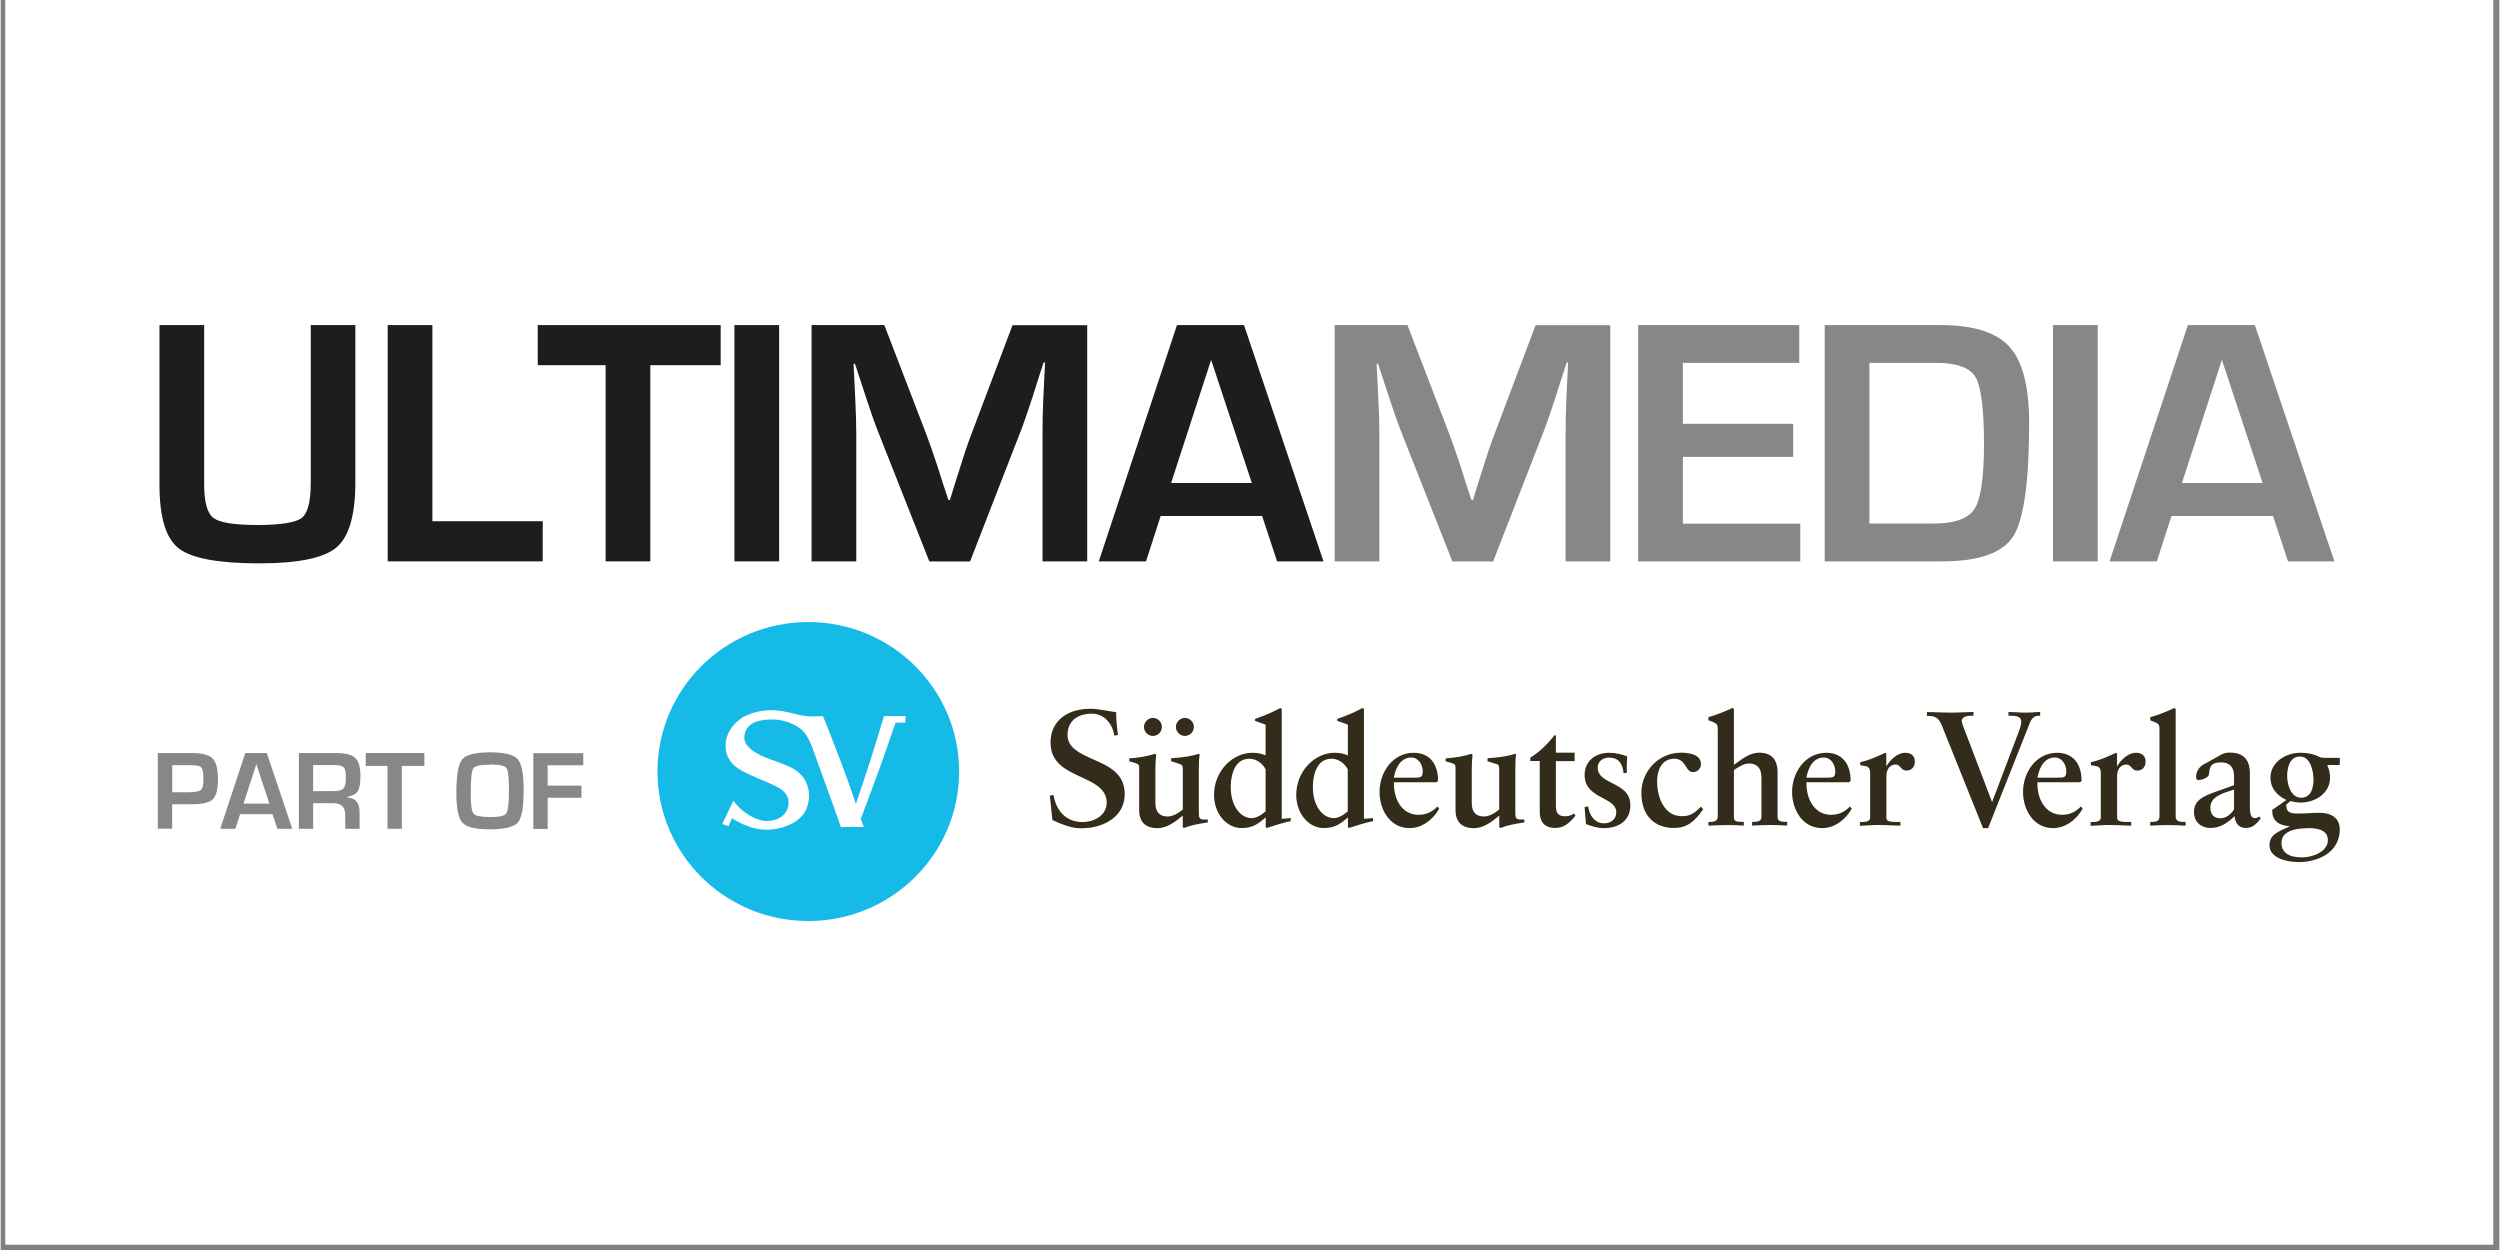 <svg xmlns="http://www.w3.org/2000/svg" xmlns:xlink="http://www.w3.org/1999/xlink" width="300" zoomAndPan="magnify" viewBox="0 0 224.88 112.5" height="150" preserveAspectRatio="xMidYMid meet" version="1.0"><rect x="0" y="0" width="224.88" height="112.5" fill="#808080" stroke="none"/><defs><clipPath id="01e017291b"><path d="M 0.438 0 L 224.324 0 L 224.324 112.004 L 0.438 112.004 Z M 0.438 0 " clip-rule="nonzero"/></clipPath><clipPath id="f3cce227b8"><path d="M 59 55 L 87 55 L 87 82.953 L 59 82.953 Z M 59 55 " clip-rule="nonzero"/></clipPath><clipPath id="db2fc62fd8"><path d="M 204 67 L 210.52 67 L 210.52 78 L 204 78 Z M 204 67 " clip-rule="nonzero"/></clipPath><clipPath id="9eb2ee7bd7"><path d="M 14.141 67 L 20 67 L 20 75 L 14.141 75 Z M 14.141 67 " clip-rule="nonzero"/></clipPath><clipPath id="7a59c6ab99"><path d="M 14.141 29.191 L 32 29.191 L 32 51 L 14.141 51 Z M 14.141 29.191 " clip-rule="nonzero"/></clipPath><clipPath id="49943e1667"><path d="M 34 29.191 L 49 29.191 L 49 51 L 34 51 Z M 34 29.191 " clip-rule="nonzero"/></clipPath><clipPath id="91bf85744c"><path d="M 48 29.191 L 65 29.191 L 65 51 L 48 51 Z M 48 29.191 " clip-rule="nonzero"/></clipPath><clipPath id="6baf07231b"><path d="M 66 29.191 L 71 29.191 L 71 51 L 66 51 Z M 66 29.191 " clip-rule="nonzero"/></clipPath><clipPath id="c4a2fa7408"><path d="M 72 29.191 L 98 29.191 L 98 51 L 72 51 Z M 72 29.191 " clip-rule="nonzero"/></clipPath><clipPath id="2195664b2c"><path d="M 98 29.191 L 120 29.191 L 120 51 L 98 51 Z M 98 29.191 " clip-rule="nonzero"/></clipPath><clipPath id="659ec36666"><path d="M 120 29.191 L 145 29.191 L 145 51 L 120 51 Z M 120 29.191 " clip-rule="nonzero"/></clipPath><clipPath id="34fb4fa423"><path d="M 147 29.191 L 162 29.191 L 162 51 L 147 51 Z M 147 29.191 " clip-rule="nonzero"/></clipPath><clipPath id="e21291fc00"><path d="M 164 29.191 L 183 29.191 L 183 51 L 164 51 Z M 164 29.191 " clip-rule="nonzero"/></clipPath><clipPath id="fe299286ef"><path d="M 184 29.191 L 189 29.191 L 189 51 L 184 51 Z M 184 29.191 " clip-rule="nonzero"/></clipPath><clipPath id="7863bc622c"><path d="M 189 29.191 L 210.52 29.191 L 210.52 51 L 189 51 Z M 189 29.191 " clip-rule="nonzero"/></clipPath></defs><g clip-path="url(#01e017291b)"><path fill="#ffffff" d="M 0.438 0 L 224.441 0 L 224.441 112.004 L 0.438 112.004 Z M 0.438 0 " fill-opacity="1" fill-rule="nonzero"/><path fill="#ffffff" d="M 0.438 0 L 224.441 0 L 224.441 112.004 L 0.438 112.004 Z M 0.438 0 " fill-opacity="1" fill-rule="nonzero"/></g><g clip-path="url(#f3cce227b8)"><path fill="#16bae7" d="M 86.262 69.438 C 86.262 76.867 80.188 82.891 72.684 82.891 C 65.184 82.891 59.113 76.867 59.113 69.438 C 59.113 62.008 65.191 55.984 72.684 55.984 C 80.18 55.984 86.262 62.008 86.262 69.438 " fill-opacity="1" fill-rule="nonzero"/></g><path fill="#ffffff" d="M 76.961 72.352 C 76.641 71.285 75.84 69.129 75.145 67.324 C 74.617 65.953 74.145 64.785 74.008 64.453 C 72.582 64.496 72.574 64.527 70.961 64.129 C 69.449 63.754 68.211 63.891 67.039 64.426 C 66.25 64.785 64.938 66.02 65.301 67.664 C 65.605 69.043 66.887 69.48 68.195 70.066 C 69.695 70.738 70.953 71.047 70.91 72.309 C 70.867 73.398 69.883 73.891 68.977 73.891 C 67.957 73.891 66.633 73.059 65.945 72.062 L 64.945 74.156 L 65.504 74.359 L 65.828 73.629 C 65.828 73.629 67.312 74.727 69.051 74.668 C 70.527 74.617 72.047 73.977 72.523 72.785 C 73.125 71.293 72.43 70.031 71.91 69.605 C 71.504 69.266 71.336 69.062 69.332 68.363 C 68.016 67.902 66.93 67.238 66.93 66.387 C 66.93 65.789 67.242 65.074 68.406 64.844 C 70.012 64.539 71.215 65.047 71.844 65.484 C 72.133 65.688 72.633 66.004 73.191 67.672 C 73.762 69.23 75.535 74.148 75.621 74.445 C 75.621 74.445 76.359 74.422 76.613 74.422 C 76.867 74.422 77.691 74.438 77.691 74.438 L 77.41 73.703 C 77.41 73.703 79.051 69.336 79.277 68.668 C 79.508 68.004 80.543 65.039 80.543 65.039 L 81.418 65.039 L 81.441 64.445 L 79.5 64.445 C 79.5 64.445 78.516 67.691 78.301 68.355 C 78.09 69.027 76.977 72.332 76.977 72.332 Z M 76.961 72.352 " fill-opacity="1" fill-rule="nonzero"/><path fill="#332c1b" d="M 103.703 64.613 C 103.262 64.613 102.898 64.98 102.898 65.422 C 102.898 65.867 103.254 66.234 103.703 66.234 C 104.152 66.234 104.508 65.867 104.508 65.422 C 104.508 64.98 104.152 64.613 103.703 64.613 Z M 103.703 64.613 " fill-opacity="1" fill-rule="nonzero"/><path fill="#332c1b" d="M 106.582 64.613 C 106.141 64.613 105.773 64.98 105.773 65.422 C 105.773 65.867 106.141 66.234 106.582 66.234 C 107.023 66.234 107.387 65.867 107.387 65.422 C 107.387 64.98 107.023 64.613 106.582 64.613 Z M 106.582 64.613 " fill-opacity="1" fill-rule="nonzero"/><path fill="#332c1b" d="M 146.41 68.082 C 145.875 67.887 145.391 67.75 144.781 67.75 C 143.449 67.75 142.555 68.551 142.555 69.75 C 142.555 70.953 143.43 71.422 144.211 71.84 C 144.832 72.164 145.406 72.477 145.406 73.109 C 145.406 73.789 144.848 74.098 144.297 74.098 C 143.438 74.098 142.973 73.34 142.871 72.57 L 142.555 72.641 L 142.676 74.164 L 142.742 74.191 C 143.203 74.352 143.676 74.531 144.305 74.531 C 145.449 74.531 146.672 73.984 146.672 72.469 C 146.672 71.32 145.848 70.902 145.051 70.492 C 144.383 70.152 143.734 69.828 143.734 69.086 C 143.734 68.492 144.246 68.184 144.746 68.184 C 145.543 68.184 145.969 68.637 146.062 69.598 L 146.367 69.539 C 146.332 69.078 146.352 68.629 146.391 68.09 " fill-opacity="1" fill-rule="nonzero"/><path fill="#332c1b" d="M 149.594 72.426 C 149.27 71.875 149.082 71.125 149.082 70.355 C 149.082 69.062 149.66 68.285 150.637 68.285 C 151.23 68.285 151.457 68.66 151.672 68.984 C 151.84 69.258 151.992 69.488 152.309 69.488 C 152.715 69.488 153.027 69.172 153.027 68.773 C 153.027 67.922 152.043 67.742 151.211 67.742 C 149.262 67.742 147.664 69.367 147.664 71.363 C 147.664 73.355 148.785 74.516 150.602 74.516 C 151.824 74.516 152.512 73.867 153.223 72.828 L 153.027 72.605 C 152.434 73.184 152.062 73.457 151.316 73.457 C 150.566 73.457 149.992 73.102 149.594 72.418 " fill-opacity="1" fill-rule="nonzero"/><g clip-path="url(#db2fc62fd8)"><path fill="#332c1b" d="M 210.52 68.832 L 210.52 68.211 L 209.332 68.211 C 209.117 68.211 208.855 68.211 208.668 68.117 C 208.145 67.852 207.633 67.75 206.965 67.75 C 205.648 67.75 204.281 68.594 204.281 70 C 204.281 70.852 204.781 71.559 205.715 72 L 204.434 72.895 C 204.441 73.816 204.875 74.25 206.031 74.371 C 204.758 74.914 204.195 75.203 204.195 76.098 C 204.195 77.129 205.539 77.59 206.879 77.59 C 207.727 77.59 208.617 77.344 209.262 76.934 C 210.086 76.406 210.52 75.613 210.52 74.652 C 210.52 73.688 209.84 73.152 208.703 73.152 C 208.391 73.152 208.074 73.168 207.77 73.184 C 207.465 73.203 207.141 73.219 206.828 73.219 C 206.48 73.219 206.082 73.219 205.859 72.988 C 205.742 72.863 205.691 72.676 205.707 72.41 L 206.082 72.094 C 206.395 72.188 206.699 72.23 207.016 72.23 C 207.676 72.23 208.336 72.008 208.832 71.625 C 209.355 71.207 209.645 70.637 209.645 70.016 C 209.645 69.617 209.578 69.285 209.391 68.848 L 210.512 68.848 Z M 207.641 74.531 C 208.133 74.531 209.449 74.531 209.449 75.613 C 209.449 76.629 208.109 77.164 207.133 77.164 C 205.902 77.164 205.273 76.723 205.273 75.844 C 205.273 74.703 206.758 74.539 207.652 74.539 M 207.047 71.797 C 206.121 71.797 205.785 70.605 205.785 69.855 C 205.785 69.324 205.895 68.09 206.945 68.09 C 207.906 68.09 208.152 69.445 208.152 70.16 C 208.152 70.773 208.008 71.797 207.039 71.797 " fill-opacity="1" fill-rule="nonzero"/></g><path fill="#332c1b" d="M 182.98 64.113 C 182.758 64.129 182.531 64.137 182.301 64.137 C 181.977 64.137 181.68 64.121 181.391 64.102 C 181.156 64.086 180.926 64.078 180.703 64.078 L 180.703 64.418 L 180.898 64.418 C 181.391 64.418 181.852 64.477 181.852 64.938 C 181.852 65.09 181.816 65.355 181.664 65.758 L 179.227 72.188 L 176.621 65.348 C 176.555 65.176 176.496 64.953 176.496 64.871 C 176.496 64.648 176.742 64.418 177.277 64.418 L 177.555 64.418 L 177.555 64.078 C 177.379 64.078 177.113 64.086 176.809 64.102 C 176.387 64.121 175.895 64.137 175.504 64.137 C 175.137 64.137 174.766 64.121 174.406 64.113 C 174.059 64.094 173.711 64.086 173.363 64.086 L 173.363 64.426 C 174.066 64.426 174.406 64.555 174.695 65.27 L 178.414 74.531 L 178.871 74.531 L 182.672 64.945 C 182.91 64.461 183.207 64.418 183.461 64.418 L 183.555 64.418 L 183.555 64.078 C 183.371 64.078 183.176 64.094 182.969 64.102 Z M 182.98 64.113 " fill-opacity="1" fill-rule="nonzero"/><path fill="#332c1b" d="M 100.395 64.094 C 99.844 64.035 98.824 63.789 98.086 63.789 C 95.871 63.789 94.488 64.98 94.488 66.828 C 94.488 68.68 95.914 69.324 97.246 69.938 C 98.375 70.457 99.543 70.996 99.543 72.238 C 99.543 73.27 98.586 73.984 97.34 73.984 C 95.938 73.984 94.996 73.016 94.75 71.539 L 94.426 71.609 L 94.656 73.809 C 95.641 74.25 96.43 74.547 97.219 74.547 C 98.305 74.547 99.258 74.266 99.969 73.766 C 100.758 73.211 101.164 72.418 101.164 71.465 C 101.164 69.539 99.621 68.918 98.297 68.328 C 97.168 67.828 96.016 67.305 96.016 66.156 C 96.016 64.93 96.871 64.23 98.211 64.23 C 99.426 64.23 100.105 65.289 100.23 66.207 L 100.555 66.148 C 100.453 65.383 100.395 64.707 100.395 64.094 " fill-opacity="1" fill-rule="nonzero"/><path fill="#332c1b" d="M 127.609 73.332 C 126.891 73.332 126.297 73.008 125.898 72.402 C 125.559 71.883 125.387 71.234 125.387 70.406 L 129.223 70.406 L 129.367 70.273 C 129.375 69.523 129.156 68.789 128.73 68.355 C 128.348 67.961 127.816 67.75 127.188 67.75 C 125.25 67.75 124.098 69.539 124.098 71.277 C 124.098 72.102 124.352 72.922 124.793 73.508 C 125.141 73.977 125.77 74.531 126.805 74.531 C 127.84 74.531 128.84 73.875 129.469 72.785 L 129.301 72.582 C 128.84 73.082 128.289 73.332 127.609 73.332 M 125.387 69.992 C 125.59 68.832 126.168 68.176 126.949 68.176 C 127.594 68.176 127.984 68.816 127.984 69.41 C 127.984 69.973 127.84 69.992 127.059 69.992 Z M 125.387 69.992 " fill-opacity="1" fill-rule="nonzero"/><path fill="#332c1b" d="M 164.75 73.332 C 164.027 73.332 163.434 73.008 163.035 72.402 C 162.695 71.883 162.516 71.234 162.516 70.406 L 166.352 70.406 L 166.496 70.273 C 166.508 69.523 166.285 68.789 165.859 68.355 C 165.48 67.961 164.945 67.75 164.316 67.75 C 162.383 67.75 161.227 69.539 161.227 71.277 C 161.227 72.102 161.48 72.922 161.922 73.508 C 162.27 73.977 162.898 74.531 163.934 74.531 C 164.969 74.531 165.973 73.875 166.598 72.785 L 166.43 72.582 C 165.973 73.082 165.418 73.332 164.742 73.332 M 162.516 69.992 C 162.723 68.832 163.297 68.176 164.078 68.176 C 164.723 68.176 165.113 68.816 165.113 69.41 C 165.113 69.973 164.969 69.992 164.188 69.992 Z M 162.516 69.992 " fill-opacity="1" fill-rule="nonzero"/><path fill="#332c1b" d="M 185.535 73.332 C 184.812 73.332 184.219 73.008 183.82 72.402 C 183.473 71.883 183.301 71.234 183.301 70.406 L 187.137 70.406 L 187.281 70.273 C 187.289 69.523 187.07 68.789 186.645 68.355 C 186.262 67.961 185.73 67.75 185.102 67.75 C 183.164 67.75 182.012 69.539 182.012 71.277 C 182.012 72.102 182.266 72.922 182.707 73.508 C 183.055 73.977 183.684 74.531 184.719 74.531 C 185.754 74.531 186.754 73.875 187.383 72.785 L 187.215 72.582 C 186.754 73.082 186.203 73.332 185.523 73.332 M 183.309 69.992 C 183.516 68.832 184.09 68.176 184.871 68.176 C 185.516 68.176 185.906 68.816 185.906 69.41 C 185.906 69.973 185.762 69.992 184.98 69.992 Z M 183.309 69.992 " fill-opacity="1" fill-rule="nonzero"/><path fill="#332c1b" d="M 155.312 74.25 C 155.84 74.25 156.363 74.277 156.883 74.301 L 156.883 73.969 C 156.355 73.969 155.992 73.969 155.992 73.578 L 155.992 69.301 C 156.363 69.062 156.883 68.711 157.34 68.711 C 158.078 68.711 158.469 69.148 158.469 69.965 L 158.469 73.551 C 158.469 73.969 158.004 73.969 157.629 73.969 L 157.629 74.301 C 158.188 74.277 158.672 74.25 159.223 74.25 C 159.777 74.25 160.25 74.277 160.785 74.301 L 160.785 73.969 C 160.328 73.969 159.922 73.969 159.922 73.52 L 159.922 69.547 C 159.922 68.355 159.387 67.742 158.25 67.742 C 157.52 67.742 156.883 68.191 156.332 68.594 C 156.238 68.66 156.074 68.773 155.992 68.832 L 155.992 63.805 L 155.871 63.711 C 155.152 64.051 154.293 64.383 153.699 64.539 L 153.699 64.82 C 153.801 64.863 154.141 64.996 154.141 64.996 C 154.48 65.133 154.539 65.277 154.539 65.609 L 154.539 73.484 C 154.539 73.961 154.141 73.969 153.699 73.977 L 153.699 74.309 C 154.207 74.285 154.734 74.258 155.312 74.258 " fill-opacity="1" fill-rule="nonzero"/><path fill="#332c1b" d="M 168 74.285 C 168.348 74.266 168.66 74.25 169.02 74.25 C 169.418 74.25 169.824 74.266 170.223 74.285 L 170.98 74.309 L 170.98 73.977 C 170.129 73.977 169.715 73.977 169.715 73.602 L 169.715 69.828 C 169.715 69.129 170.137 68.805 170.539 68.805 C 170.766 68.805 170.887 68.941 171.004 69.07 C 171.133 69.215 171.258 69.352 171.531 69.352 C 171.98 69.352 172.277 69.027 172.277 68.551 C 172.277 67.828 171.676 67.75 171.41 67.75 C 170.664 67.75 170.02 68.441 169.707 68.977 L 169.707 67.816 L 169.594 67.758 C 168.855 68.098 168.117 68.441 167.363 68.594 L 167.363 68.867 L 167.777 68.941 C 168.152 69.004 168.254 69.156 168.254 69.668 L 168.254 73.57 C 168.254 73.953 167.848 73.984 167.328 73.984 L 167.328 74.32 C 167.551 74.32 167.777 74.301 167.992 74.293 " fill-opacity="1" fill-rule="nonzero"/><path fill="#332c1b" d="M 139.977 72.648 C 139.977 73.332 140.41 73.465 140.773 73.465 C 141.141 73.465 141.352 73.383 141.598 73.219 L 141.734 73.398 C 141.141 74.172 140.605 74.516 139.91 74.516 C 138.762 74.516 138.516 73.738 138.516 73.082 L 138.516 68.492 L 137.668 68.492 L 137.668 68.176 C 138.371 67.785 139.188 67.016 139.859 66.156 L 139.969 66.215 L 139.969 67.742 L 141.656 67.742 L 141.656 68.5 L 139.969 68.5 L 139.969 72.648 Z M 139.977 72.648 " fill-opacity="1" fill-rule="nonzero"/><path fill="#332c1b" d="M 193.895 64.996 C 194.234 65.133 194.293 65.277 194.293 65.609 L 194.293 73.484 C 194.293 73.961 193.895 73.969 193.461 73.977 L 193.461 74.309 C 193.961 74.285 194.488 74.258 195.055 74.258 C 195.59 74.258 196.125 74.285 196.645 74.309 L 196.645 73.977 C 196.203 73.977 195.75 73.977 195.75 73.484 L 195.75 63.812 L 195.633 63.719 C 194.91 64.059 194.055 64.395 193.461 64.547 L 193.461 64.828 L 193.902 65.008 Z M 193.895 64.996 " fill-opacity="1" fill-rule="nonzero"/><path fill="#332c1b" d="M 188.766 74.285 C 189.113 74.266 189.43 74.25 189.785 74.25 C 190.184 74.25 190.594 74.266 190.992 74.285 L 191.746 74.309 L 191.746 73.977 C 190.898 73.977 190.48 73.977 190.48 73.602 L 190.48 69.828 C 190.48 69.129 190.906 68.805 191.305 68.805 C 191.535 68.805 191.652 68.941 191.773 69.07 C 191.898 69.215 192.027 69.352 192.297 69.352 C 192.746 69.352 193.043 69.027 193.043 68.551 C 193.043 67.828 192.441 67.75 192.18 67.75 C 191.434 67.75 190.785 68.441 190.473 68.977 L 190.473 67.816 L 190.363 67.758 C 189.625 68.098 188.887 68.441 188.121 68.594 L 188.121 68.867 L 188.539 68.941 C 188.91 69.004 189.012 69.156 189.012 69.668 L 189.012 73.57 C 189.012 73.953 188.605 73.984 188.09 73.984 L 188.09 74.32 C 188.309 74.32 188.539 74.301 188.75 74.293 " fill-opacity="1" fill-rule="nonzero"/><path fill="#332c1b" d="M 104.145 74.531 C 104.984 74.531 105.766 73.918 106.387 73.406 L 106.387 74.438 L 106.488 74.523 C 107.09 74.277 107.727 74.164 108.387 74.055 L 108.645 74.012 L 108.645 73.758 L 108.262 73.758 C 107.895 73.758 107.836 73.559 107.836 73.195 L 107.836 69.164 C 107.836 68.629 107.855 68.242 107.906 67.895 L 107.812 67.836 C 107.309 68.031 106.504 68.168 105.34 68.242 L 105.34 68.508 C 105.477 68.551 106.02 68.73 106.02 68.73 C 106.336 68.824 106.395 68.91 106.395 69.23 L 106.395 72.852 C 105.902 73.262 105.434 73.484 105.02 73.484 C 104.289 73.484 103.926 73.074 103.926 72.266 L 103.926 69.172 C 103.926 68.816 103.949 68.465 103.977 68.125 L 103.992 67.902 L 103.891 67.844 C 103.262 68.047 102.43 68.203 101.574 68.254 L 101.574 68.516 C 101.699 68.551 102.133 68.68 102.133 68.68 C 102.414 68.754 102.465 68.875 102.465 69.098 L 102.465 72.902 C 102.465 73.984 103.031 74.539 104.152 74.539 Z M 104.145 74.531 " fill-opacity="1" fill-rule="nonzero"/><path fill="#332c1b" d="M 132.637 74.531 C 133.477 74.531 134.258 73.918 134.875 73.406 L 134.875 74.438 L 134.977 74.523 C 135.582 74.277 136.227 74.164 136.879 74.055 L 137.133 74.012 L 137.133 73.758 L 136.75 73.758 C 136.387 73.758 136.32 73.559 136.32 73.195 L 136.32 69.164 C 136.32 68.629 136.336 68.242 136.387 67.895 L 136.285 67.836 C 135.785 68.031 134.977 68.168 133.816 68.242 L 133.816 68.508 C 133.949 68.551 134.492 68.73 134.492 68.73 C 134.801 68.781 134.867 68.91 134.867 69.23 L 134.867 72.852 C 134.375 73.262 133.906 73.484 133.492 73.484 C 132.762 73.484 132.398 73.074 132.398 72.266 L 132.398 69.172 C 132.398 68.816 132.422 68.465 132.449 68.125 L 132.465 67.902 L 132.363 67.844 C 131.734 68.047 130.902 68.203 130.047 68.254 L 130.047 68.516 C 130.176 68.551 130.605 68.68 130.605 68.68 C 130.887 68.754 130.938 68.875 130.938 69.098 L 130.938 72.902 C 130.938 73.984 131.508 74.539 132.625 74.539 Z M 132.637 74.531 " fill-opacity="1" fill-rule="nonzero"/><path fill="#332c1b" d="M 198.875 72.664 C 198.875 71.746 199.91 71.414 200.664 71.176 C 200.766 71.141 200.859 71.113 201.004 71.062 L 201.004 72.852 C 200.871 73.051 200.445 73.645 199.766 73.645 C 199.188 73.645 198.875 73.297 198.875 72.664 Z M 203.289 73.477 C 203.188 73.559 203.023 73.637 202.906 73.637 C 202.465 73.637 202.43 73.133 202.43 72.531 L 202.43 69.598 C 202.43 68.379 201.844 67.734 200.641 67.734 C 200.359 67.734 200.121 67.75 199.824 67.93 C 199.309 68.234 198.809 68.508 198.355 68.746 L 198.324 68.762 C 197.855 69.012 197.586 69.438 197.586 69.93 C 197.586 70.109 197.668 70.211 197.805 70.211 C 198.027 70.211 198.723 70.016 198.746 69.684 C 198.809 68.848 199.043 68.617 199.859 68.617 C 200.598 68.617 201.004 69.043 201.004 69.828 L 201.004 70.664 L 199.25 71.293 C 198.297 71.652 197.398 71.992 197.398 73.082 C 197.398 74.07 198.137 74.516 198.867 74.516 C 198.891 74.516 198.918 74.516 198.953 74.516 L 198.902 74.516 C 199.773 74.516 200.445 74.047 201.047 73.457 C 201.105 73.945 201.32 74.516 202.051 74.516 C 202.711 74.516 203.035 74.133 203.406 73.652 L 203.281 73.465 Z M 203.289 73.477 " fill-opacity="1" fill-rule="nonzero"/><path fill="#332c1b" d="M 113.844 73.023 C 113.387 73.426 112.945 73.637 112.555 73.637 C 111.477 73.578 110.707 72.418 110.707 70.844 C 110.707 70.246 110.824 68.285 112.395 68.285 C 112.98 68.285 113.574 68.688 113.844 69.242 Z M 115.297 73.703 L 115.297 63.805 L 115.168 63.719 C 114.379 64.152 113.566 64.469 112.895 64.699 L 112.895 64.879 L 113.844 65.219 L 113.844 67.988 C 113.445 67.809 113.105 67.75 112.641 67.75 C 111.781 67.75 110.926 68.141 110.273 68.824 C 109.586 69.547 109.203 70.52 109.203 71.559 C 109.203 73.195 110.305 74.523 111.664 74.523 C 112.676 74.523 113.125 74.184 113.855 73.57 L 113.855 74.453 L 113.93 74.516 C 114.008 74.488 114.125 74.453 114.277 74.414 C 114.5 74.344 114.727 74.266 115.008 74.184 C 115.484 74.039 115.926 73.934 116.109 73.902 L 116.109 73.629 L 115.289 73.695 Z M 115.297 73.703 " fill-opacity="1" fill-rule="nonzero"/><path fill="#332c1b" d="M 121.238 73.023 C 120.77 73.426 120.336 73.637 119.949 73.637 C 118.871 73.578 118.098 72.418 118.098 70.844 C 118.098 70.246 118.215 68.285 119.785 68.285 C 120.371 68.285 120.965 68.688 121.238 69.242 Z M 122.695 73.703 L 122.695 63.805 L 122.57 63.719 C 121.781 64.152 120.965 64.469 120.297 64.699 L 120.297 64.879 L 121.246 65.219 L 121.246 67.988 C 120.848 67.809 120.5 67.75 120.039 67.75 C 119.184 67.75 118.328 68.141 117.672 68.824 C 116.984 69.547 116.602 70.52 116.602 71.559 C 116.602 73.195 117.707 74.523 119.066 74.523 C 120.074 74.523 120.523 74.184 121.254 73.57 L 121.254 74.453 L 121.332 74.516 C 121.406 74.488 121.527 74.453 121.68 74.414 C 121.898 74.344 122.129 74.266 122.41 74.184 C 122.883 74.039 123.324 73.934 123.512 73.902 L 123.512 73.629 L 122.688 73.695 Z M 122.695 73.703 " fill-opacity="1" fill-rule="nonzero"/><g clip-path="url(#9eb2ee7bd7)"><path fill="#878787" d="M 14.141 74.59 L 14.141 67.773 L 17.215 67.773 C 18.129 67.773 18.75 67.938 19.074 68.262 C 19.395 68.586 19.555 69.199 19.555 70.117 C 19.555 71.039 19.402 71.633 19.098 71.934 C 18.793 72.23 18.172 72.383 17.246 72.383 L 16.949 72.383 C 16.949 72.383 15.434 72.383 15.434 72.383 L 15.434 74.582 L 14.141 74.582 Z M 15.434 71.301 L 16.898 71.301 C 17.484 71.301 17.852 71.234 18.012 71.098 C 18.172 70.961 18.25 70.645 18.25 70.145 C 18.25 69.562 18.18 69.215 18.055 69.07 C 17.926 68.926 17.578 68.867 17.035 68.867 L 15.441 68.867 L 15.441 71.301 Z M 15.434 71.301 " fill-opacity="1" fill-rule="nonzero"/></g><path fill="#878787" d="M 24.48 73.277 L 21.551 73.277 L 21.125 74.59 L 19.762 74.59 L 22.016 67.773 L 23.953 67.773 L 26.242 74.59 L 24.902 74.59 L 24.469 73.277 Z M 24.184 72.324 L 23.012 68.773 L 21.855 72.324 Z M 24.184 72.324 " fill-opacity="1" fill-rule="nonzero"/><path fill="#878787" d="M 26.84 74.59 L 26.84 67.773 L 30.184 67.773 C 31.012 67.773 31.59 67.922 31.906 68.211 C 32.219 68.5 32.379 69.027 32.379 69.785 C 32.379 70.477 32.305 70.945 32.141 71.199 C 31.98 71.457 31.66 71.625 31.176 71.727 L 31.176 71.77 C 31.93 71.812 32.305 72.258 32.305 73.09 L 32.305 74.59 L 31.012 74.59 L 31.012 73.348 C 31.012 72.648 30.664 72.289 29.977 72.289 L 28.121 72.289 L 28.121 74.59 L 26.828 74.59 Z M 28.129 71.199 L 29.977 71.199 C 30.418 71.199 30.707 71.125 30.852 70.961 C 30.996 70.801 31.066 70.484 31.066 70.008 C 31.066 69.531 31.004 69.207 30.879 69.07 C 30.75 68.934 30.48 68.855 30.062 68.855 L 28.121 68.855 L 28.121 71.199 Z M 28.129 71.199 " fill-opacity="1" fill-rule="nonzero"/><path fill="#878787" d="M 36.105 68.934 L 36.105 74.59 L 34.816 74.59 L 34.816 68.934 L 32.855 68.934 L 32.855 67.773 L 38.133 67.773 L 38.133 68.934 Z M 36.105 68.934 " fill-opacity="1" fill-rule="nonzero"/><path fill="#878787" d="M 44.152 67.715 C 45.383 67.715 46.18 67.922 46.535 68.328 C 46.891 68.738 47.07 69.656 47.07 71.09 C 47.07 72.648 46.891 73.637 46.535 74.039 C 46.18 74.438 45.312 74.641 43.949 74.641 C 42.719 74.641 41.918 74.438 41.555 74.039 C 41.188 73.637 41.012 72.75 41.012 71.387 C 41.012 69.762 41.188 68.746 41.547 68.328 C 41.902 67.91 42.77 67.707 44.16 67.707 Z M 44.051 68.824 C 43.184 68.824 42.676 68.934 42.531 69.156 C 42.387 69.375 42.309 70.152 42.309 71.473 C 42.309 72.453 42.395 73.039 42.562 73.238 C 42.734 73.434 43.234 73.535 44.074 73.535 C 44.914 73.535 45.355 73.426 45.508 73.195 C 45.66 72.965 45.746 72.289 45.746 71.148 C 45.746 70.008 45.672 69.336 45.52 69.121 C 45.363 68.91 44.871 68.805 44.039 68.805 Z M 44.051 68.824 " fill-opacity="1" fill-rule="nonzero"/><path fill="#878787" d="M 49.227 68.867 L 49.227 70.707 L 52.273 70.707 L 52.273 71.797 L 49.227 71.797 L 49.227 74.602 L 47.938 74.602 L 47.938 67.785 L 52.434 67.785 L 52.434 68.875 L 49.227 68.875 Z M 49.227 68.867 " fill-opacity="1" fill-rule="nonzero"/><g clip-path="url(#7a59c6ab99)"><path fill="#1d1d1b" d="M 27.898 29.258 L 31.922 29.258 L 31.922 43.398 C 31.922 46.355 31.352 48.316 30.223 49.27 C 29.094 50.223 26.777 50.703 23.281 50.703 C 19.59 50.703 17.172 50.25 16.016 49.348 C 14.863 48.445 14.293 46.543 14.293 43.637 L 14.293 29.258 L 18.316 29.258 L 18.316 43.637 C 18.316 45.207 18.598 46.203 19.156 46.621 C 19.719 47.039 21.031 47.25 23.094 47.25 C 25.156 47.25 26.551 47.039 27.094 46.613 C 27.637 46.188 27.906 45.145 27.906 43.477 L 27.906 29.258 Z M 27.898 29.258 " fill-opacity="1" fill-rule="nonzero"/></g><g clip-path="url(#49943e1667)"><path fill="#1d1d1b" d="M 38.855 29.258 L 38.855 46.91 L 48.785 46.91 L 48.785 50.523 L 34.832 50.523 L 34.832 29.258 Z M 38.855 29.258 " fill-opacity="1" fill-rule="nonzero"/></g><g clip-path="url(#91bf85744c)"><path fill="#1d1d1b" d="M 58.469 32.867 L 58.469 50.523 L 54.445 50.523 L 54.445 32.867 L 48.336 32.867 L 48.336 29.258 L 64.801 29.258 L 64.801 32.867 Z M 58.469 32.867 " fill-opacity="1" fill-rule="nonzero"/></g><g clip-path="url(#6baf07231b)"><path fill="#1d1d1b" d="M 66.039 29.258 L 70.062 29.258 L 70.062 50.523 L 66.039 50.523 Z M 66.039 29.258 " fill-opacity="1" fill-rule="nonzero"/></g><g clip-path="url(#c4a2fa7408)"><path fill="#1d1d1b" d="M 97.789 29.258 L 97.789 50.523 L 93.766 50.523 L 93.766 38.934 C 93.766 38.016 93.789 36.957 93.84 35.793 L 93.918 34.199 L 93.996 32.621 L 93.867 32.621 L 93.383 34.105 L 92.918 35.586 C 92.484 36.914 92.145 37.895 91.906 38.535 L 87.246 50.531 L 83.582 50.531 L 78.879 38.629 C 78.625 37.973 78.277 36.992 77.852 35.68 L 77.367 34.199 L 76.887 32.734 L 76.758 32.734 L 76.836 34.273 L 76.91 35.832 C 76.969 37.035 77.004 38.074 77.004 38.934 L 77.004 50.523 L 72.98 50.523 L 72.98 29.258 L 79.531 29.258 L 83.316 39.105 C 83.574 39.785 83.922 40.777 84.344 42.055 L 84.812 43.535 L 85.297 45 L 85.43 45 L 85.883 43.535 L 86.348 42.07 C 86.73 40.836 87.062 39.855 87.34 39.141 L 91.066 29.266 L 97.754 29.266 Z M 97.789 29.258 " fill-opacity="1" fill-rule="nonzero"/></g><g clip-path="url(#2195664b2c)"><path fill="#1d1d1b" d="M 113.539 46.441 L 104.398 46.441 L 103.082 50.523 L 98.832 50.523 L 105.867 29.258 L 111.902 29.258 L 119.055 50.523 L 114.879 50.523 L 113.531 46.441 Z M 112.605 43.469 L 108.941 32.391 L 105.34 43.469 Z M 112.605 43.469 " fill-opacity="1" fill-rule="nonzero"/></g><g clip-path="url(#659ec36666)"><path fill="#878787" d="M 144.863 29.258 L 144.863 50.523 L 140.844 50.523 L 140.844 38.934 C 140.844 38.016 140.867 36.957 140.918 35.793 L 140.996 34.199 L 141.07 32.621 L 140.945 32.621 L 140.461 34.105 L 139.992 35.586 C 139.559 36.914 139.223 37.895 138.984 38.535 L 134.324 50.531 L 130.656 50.531 L 125.957 38.629 C 125.703 37.973 125.352 36.992 124.93 35.68 L 124.445 34.199 L 123.961 32.734 L 123.836 32.734 L 123.91 34.273 L 123.988 35.832 C 124.047 37.035 124.082 38.074 124.082 38.934 L 124.082 50.523 L 120.059 50.523 L 120.059 29.258 L 126.609 29.258 L 130.395 39.105 C 130.648 39.785 130.996 40.777 131.422 42.055 L 131.887 43.535 L 132.371 45 L 132.508 45 L 132.957 43.535 L 133.426 42.07 C 133.805 40.836 134.137 39.855 134.418 39.141 L 138.145 29.266 L 144.832 29.266 Z M 144.863 29.258 " fill-opacity="1" fill-rule="nonzero"/></g><g clip-path="url(#34fb4fa423)"><path fill="#878787" d="M 151.398 32.656 L 151.398 38.145 L 161.328 38.145 L 161.328 41.117 L 151.398 41.117 L 151.398 47.133 L 161.965 47.133 L 161.965 50.531 L 147.375 50.531 L 147.375 29.258 L 161.871 29.258 L 161.871 32.656 Z M 151.398 32.656 " fill-opacity="1" fill-rule="nonzero"/></g><g clip-path="url(#e21291fc00)"><path fill="#878787" d="M 164.164 50.523 L 164.164 29.258 L 174.578 29.258 C 177.539 29.258 179.609 29.902 180.789 31.207 C 181.969 32.512 182.562 34.777 182.562 38.031 C 182.562 43.34 182.09 46.746 181.137 48.258 C 180.188 49.766 178.039 50.523 174.695 50.523 L 164.156 50.523 Z M 168.188 47.121 L 173.914 47.121 C 175.84 47.121 177.082 46.68 177.648 45.793 C 178.219 44.906 178.5 42.949 178.5 39.914 C 178.5 36.883 178.242 34.785 177.734 33.934 C 177.227 33.082 176.035 32.656 174.16 32.656 L 168.188 32.656 L 168.188 47.133 Z M 168.188 47.121 " fill-opacity="1" fill-rule="nonzero"/></g><g clip-path="url(#fe299286ef)"><path fill="#878787" d="M 184.711 29.258 L 188.734 29.258 L 188.734 50.523 L 184.711 50.523 Z M 184.711 29.258 " fill-opacity="1" fill-rule="nonzero"/></g><g clip-path="url(#7863bc622c)"><path fill="#878787" d="M 204.512 46.441 L 195.371 46.441 L 194.055 50.523 L 189.801 50.523 L 196.848 29.258 L 202.879 29.258 L 210.035 50.523 L 205.859 50.523 Z M 203.578 43.469 L 199.91 32.391 L 196.312 43.469 Z M 203.578 43.469 " fill-opacity="1" fill-rule="nonzero"/></g></svg>